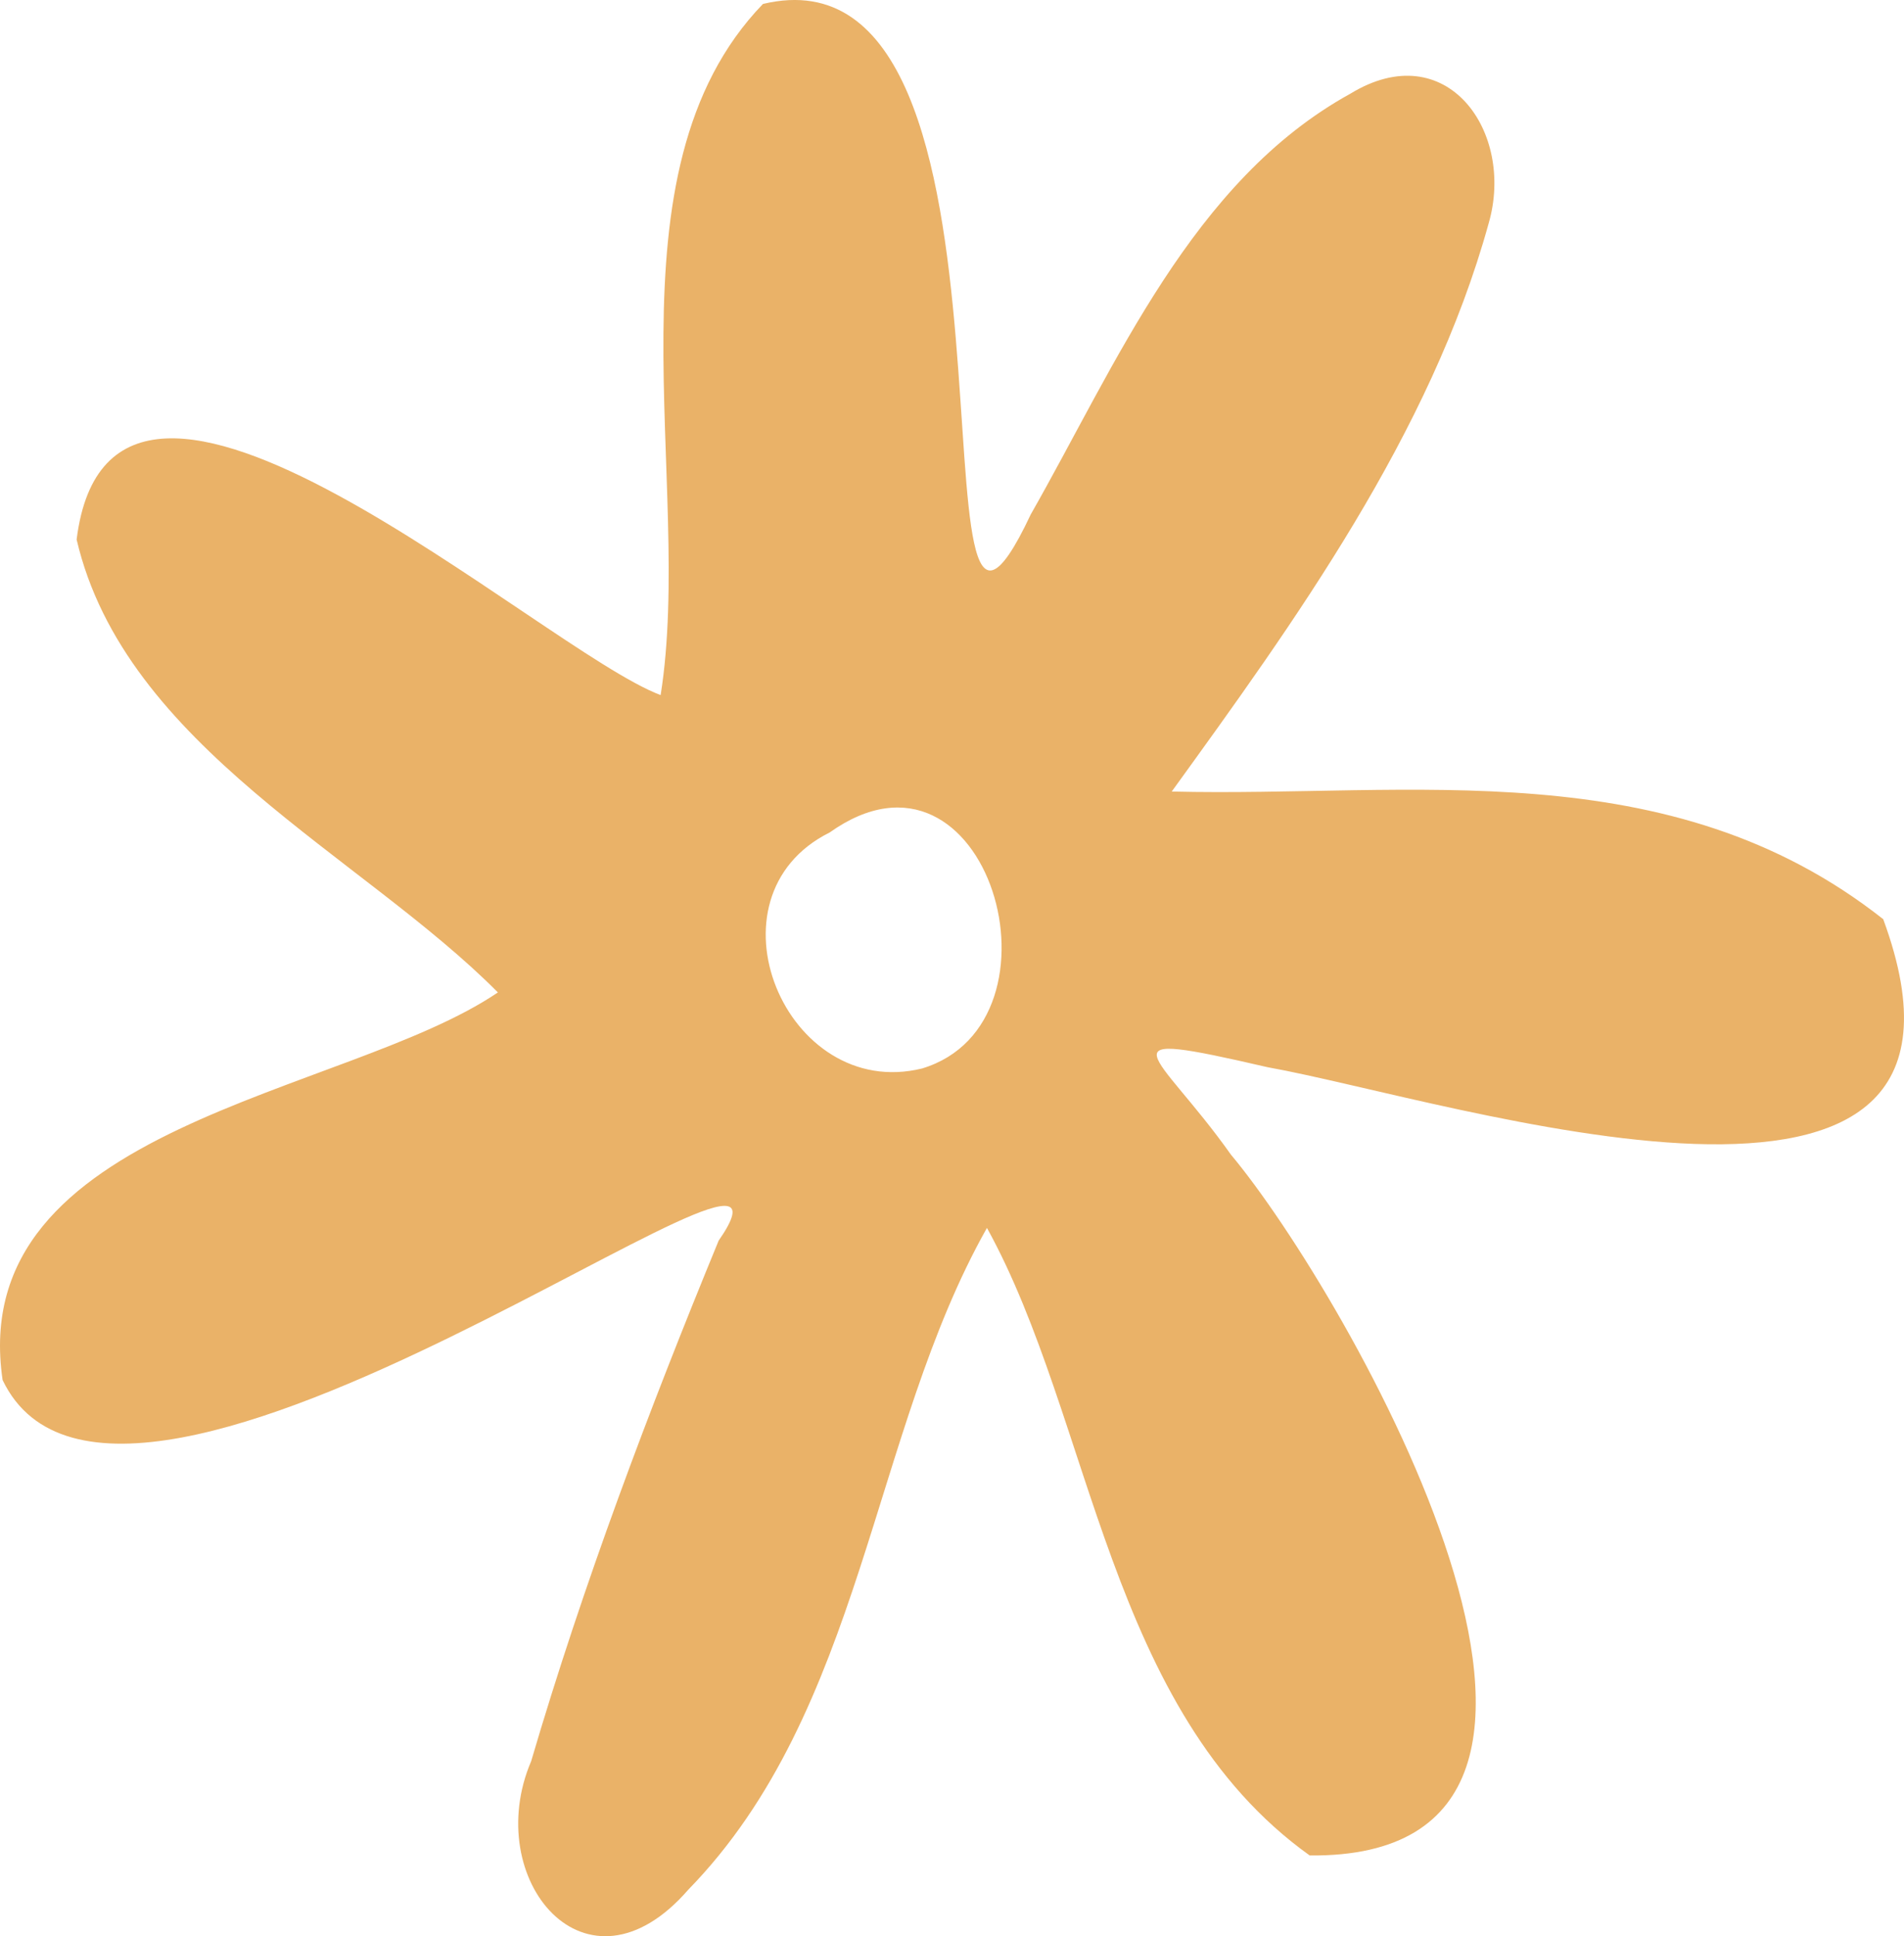 <svg xmlns="http://www.w3.org/2000/svg" id="Layer_2" data-name="Layer 2" viewBox="0 0 82.632 83.996"><defs><style>      .cls-1 {        fill: #eab268;      }    </style></defs><g id="Layer_1-2" data-name="Layer 1"><path class="cls-1" d="M3.325,23.402c2.094,8.987,12.405,13.724,18.283,19.651C14.978,47.552-1.518,48.778.113,59.869c5.128,10.699,36.38-13.685,31.075-6.046-3.03,7.359-5.88,14.908-8.136,22.581-2.185,5.113,2.395,10.669,6.819,5.574,7.594-7.785,7.928-19.788,12.962-28.709,4.608,8.346,5.222,20.937,14.006,27.224,15.701.16,1.595-24.418-3.417-30.402-3.223-4.548-5.866-5.516,1.589-3.794,7.919,1.414,32.621,9.602,26.719-6.421-9.293-7.33-20.534-5.28-30.878-5.538,5.31-7.34,11.23-15.505,13.755-24.65,1.149-3.966-1.824-8.175-6.002-5.624-6.875,3.787-10.159,11.743-13.873,18.256-5.693,12.109.892-25.139-11.62-22.149-7.062,7.311-2.975,20.795-4.441,29.983-5.224-1.959-23.808-18.982-25.345-6.753ZM36.007,36.114c6.873-4.886,10.623,8.239,4.011,10.238-5.916,1.454-9.629-7.441-4.011-10.238Z"></path></g></svg>